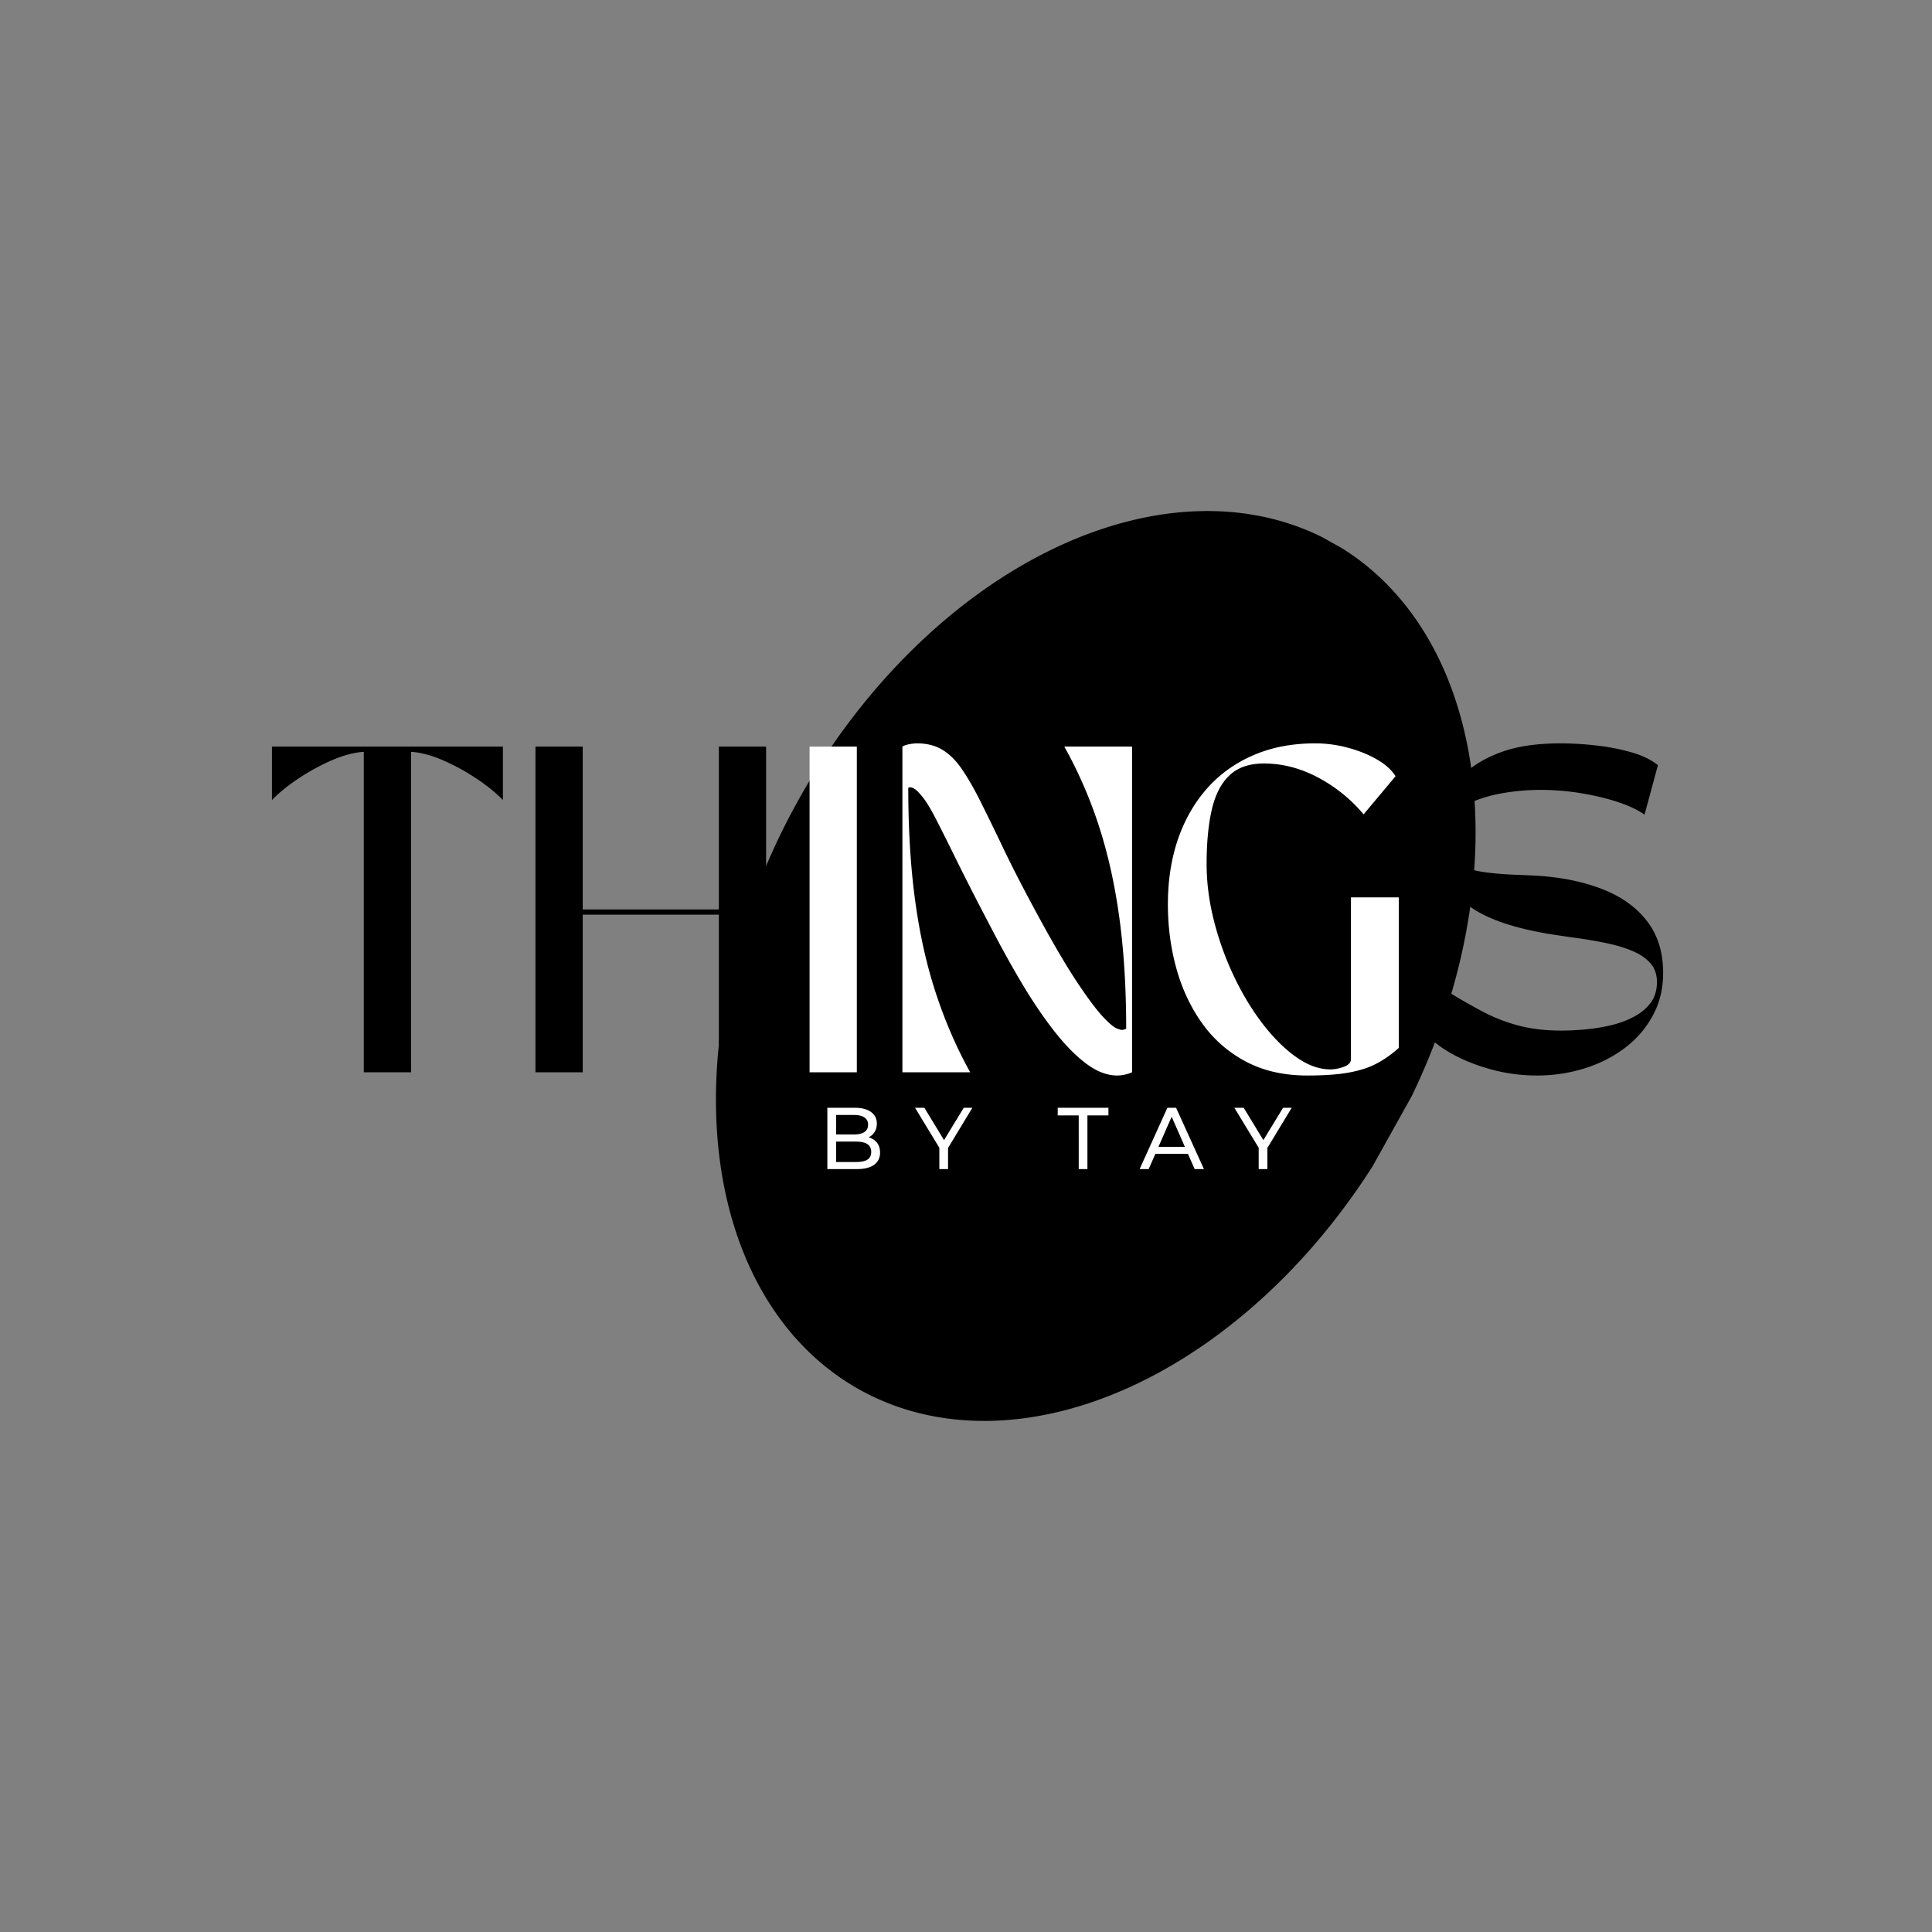 <?xml version="1.0" encoding="UTF-8"?>
<svg data-bbox="52.785 99.192 270.029 176.606" height="500" viewBox="0 0 375 375" width="500" xmlns="http://www.w3.org/2000/svg" data-type="color">
    <rect x="0" y="0" width="375" height="375" fill="#808080" stroke="none"/>
    <g>
        <defs>
            <clipPath id="34adf73f-6f19-49ea-a347-a02632e3326d">
                <path d="M138 99h149v177H138Zm0 0"/>
            </clipPath>
            <clipPath id="f86b906e-be3b-43a9-b4ec-3761f0b2428e">
                <path d="m109.066 237.508 91.696-164.41 115.281 64.297L224.352 301.8Zm0 0"/>
            </clipPath>
            <clipPath id="3dd53ca9-0045-4a4b-8c11-1c95907a248a">
                <path d="m109.066 237.508 91.696-164.41 115.281 64.297L224.352 301.8Zm0 0"/>
            </clipPath>
        </defs>
        <g clip-path="url(#34adf73f-6f19-49ea-a347-a02632e3326d)">
            <g clip-path="url(#f86b906e-be3b-43a9-b4ec-3761f0b2428e)">
                <g clip-path="url(#3dd53ca9-0045-4a4b-8c11-1c95907a248a)">
                    <path d="M258.543 105.27a46 46 0 0 1 2.777 1.68 47 47 0 0 1 5.195 3.934 50 50 0 0 1 2.41 2.245 52 52 0 0 1 4.4 5.027 54 54 0 0 1 3.816 5.691 58 58 0 0 1 1.68 3.083 63 63 0 0 1 2.874 6.59 71 71 0 0 1 2.207 7.109 76 76 0 0 1 1.528 7.562q.291 1.94.5 3.926.204 1.985.32 4.012a94 94 0 0 1 .117 8.242c-.043 1.395-.11 2.797-.21 4.211a100 100 0 0 1-.387 4.254 109 109 0 0 1-1.297 8.605 114 114 0 0 1-.91 4.329q-.498 2.167-1.083 4.335a126 126 0 0 1-1.246 4.329 126 126 0 0 1-2.988 8.593 142 142 0 0 1-1.734 4.246 139 139 0 0 1-1.887 4.2 136 136 0 0 1-4.219 8.214q-1.125 2.022-2.32 3.997a131 131 0 0 1-2.453 3.91q-1.26 1.93-2.578 3.812a134 134 0 0 1-5.52 7.297 123 123 0 0 1-9.07 10 117 117 0 0 1-3.207 3.05 120 120 0 0 1-3.285 2.895 105 105 0 0 1-3.356 2.73 110 110 0 0 1-3.414 2.567 108 108 0 0 1-3.473 2.387 97 97 0 0 1-3.52 2.211 93 93 0 0 1-7.136 3.86 84 84 0 0 1-3.605 1.636 80 80 0 0 1-3.614 1.438 73 73 0 0 1-7.23 2.27 64 64 0 0 1-3.598.823 62 62 0 0 1-7.117 1.02 56 56 0 0 1-6.957.168 54 54 0 0 1-3.394-.235 51 51 0 0 1-3.332-.445 50 50 0 0 1-3.258-.656 48 48 0 0 1-3.176-.867 49 49 0 0 1-3.09-1.075 48 48 0 0 1-2.988-1.28 47 47 0 0 1-2.887-1.481 46 46 0 0 1-2.777-1.68 47.2 47.2 0 0 1-7.605-6.18 54 54 0 0 1-2.27-2.425 49 49 0 0 1-2.13-2.602 55 55 0 0 1-3.82-5.691c-.581-1-1.144-2.028-1.675-3.078a63 63 0 0 1-2.875-6.59 66 66 0 0 1-1.188-3.496 69 69 0 0 1-1.023-3.618 79 79 0 0 1-1.524-7.558 90 90 0 0 1-.5-3.93 94 94 0 0 1-.437-12.254q.06-2.091.21-4.207.148-2.12.384-4.258.24-2.132.562-4.289.328-2.148.738-4.316.412-2.162.91-4.328.499-2.168 1.079-4.336a126 126 0 0 1 2.664-8.637q.749-2.151 1.574-4.285a136 136 0 0 1 1.734-4.246 144 144 0 0 1 1.887-4.2q.982-2.084 2.035-4.14a136 136 0 0 1 4.504-8.07 126 126 0 0 1 2.453-3.907 128 128 0 0 1 5.282-7.52 134 134 0 0 1 2.816-3.589q1.437-1.77 2.926-3.469 1.487-1.702 3.027-3.336a121 121 0 0 1 3.117-3.199 124 124 0 0 1 3.207-3.047 108 108 0 0 1 3.285-2.894 109 109 0 0 1 3.352-2.735q1.698-1.325 3.418-2.562a99 99 0 0 1 6.992-4.602 95 95 0 0 1 3.555-2.023 89 89 0 0 1 7.187-3.473 80 80 0 0 1 7.23-2.676 71 71 0 0 1 7.212-1.855 65 65 0 0 1 3.574-.613 59 59 0 0 1 3.543-.403 56 56 0 0 1 3.504-.191 54 54 0 0 1 6.848.254q1.685.169 3.332.45 1.646.274 3.257.655a48 48 0 0 1 3.176.868 46 46 0 0 1 3.086 1.074q1.523.585 2.992 1.277 1.47.69 2.887 1.48m0 0" fill="#000000" data-color="1"/>
                </g>
            </g>
        </g>
        <path d="M52.785 155.287v-10.375h44.828v10.375c-1.399-1.437-3.125-2.836-5.188-4.203a41 41 0 0 0-6.453-3.516q-3.346-1.452-6.187-1.64v62.203h-9.172v-62.203q-2.847.188-6.203 1.64a41 41 0 0 0-6.438 3.516q-3.094 2.049-5.187 4.203m0 0" fill="#000000" data-color="1"/>
        <path d="M103.934 208.131v-63.219h9.172v31.61h26.422v-31.61h9.172v63.219h-9.172v-30.594h-26.422v30.594Zm0 0" fill="#000000" data-color="1"/>
        <path d="M157.546 208.131v-63.219h9.172v63.219Zm0 0" fill="#000000" data-color="1"/>
        <path d="M175.565 208.131v-63.219q.516-.31 1.36-.469a8.7 8.7 0 0 1 1.484-.156q2.84.002 4.89 1.235 2.062 1.218 3.797 3.75c1.164 1.687 2.39 3.82 3.672 6.39a520 520 0 0 1 4.422 9.078q2.496 5.206 6.047 11.782c3.156 5.855 5.804 10.418 7.953 13.687 2.156 3.274 3.91 5.64 5.266 7.11q1.699 1.828 2.671 2.28.985.44 1.422.25l.453-.187q-.002-11.826-1.328-21.531-1.33-9.703-3.984-17.86-2.66-8.153-6.703-15.359h13.156v63.219c-.344.164-.793.313-1.344.438a6.7 6.7 0 0 1-1.5.187q-2.923 0-5.922-2.203-3.002-2.217-6.062-6.063-3.065-3.857-6.078-8.828-3-4.966-5.906-10.531-4.55-8.654-7.329-14.312-2.783-5.654-4.172-8.313-1.329-2.53-2.312-3.766-.986-1.232-1.578-1.609c-.399-.25-.703-.352-.922-.312l-.312.062c0 8.055.44 15.344 1.328 21.875q1.324 9.797 4.015 17.984 2.686 8.19 6.672 15.391Zm0 0" fill="#000000" data-color="1"/>
        <path d="M254.16 208.756q-6.768 0-11.86-2.672a24.35 24.35 0 0 1-8.484-7.36q-3.376-4.686-5.047-10.655-1.674-5.983-1.672-12.563 0-6.826 1.922-12.516 1.934-5.684 5.625-9.89 3.703-4.202 9.016-6.5c3.539-1.54 7.547-2.313 12.015-2.313 2.188 0 4.32.29 6.407.86 2.093.562 3.957 1.32 5.593 2.265q2.467 1.423 3.61 3.25l-6.203 7.406a29.5 29.5 0 0 0-8.844-7.156q-5.127-2.719-10.5-2.719-4.3 0-6.734 2.344c-1.618 1.563-2.75 3.797-3.407 6.703q-.984 4.361-.984 10.438 0 5.502 1.453 11.156a58.7 58.7 0 0 0 3.922 10.813q2.465 5.145 5.594 9.187 3.14 4.048 6.484 6.39 3.342 2.345 6.578 2.345 1.2.001 2.594-.5 1.39-.515 1.39-1.47v-31.421h9.282v29.219a21.5 21.5 0 0 1-4.172 2.968c-1.469.805-3.274 1.403-5.406 1.797-2.125.395-4.852.594-8.172.594m0 0" fill="#000000" data-color="1"/>
        <path d="M298.345 208.756q-4.3 0-8.344-1.031-4.048-1.044-7.312-2.719-3.252-1.67-5.078-3.516l3.797-8.78a115 115 0 0 0 6.625 3.765 33 33 0 0 0 6.859 2.625q3.638.937 8.125.937c1.394 0 2.914-.07 4.562-.219a37 37 0 0 0 4.954-.78q2.496-.577 4.546-1.657 2.062-1.078 3.297-2.719c.82-1.094 1.235-2.441 1.235-4.047 0-1.507-.446-2.75-1.328-3.718q-1.33-1.466-3.579-2.375-2.238-.922-5.015-1.485a88 88 0 0 0-5.766-.984q-2.971-.404-5.75-.86-7.957-1.388-12.61-3.843-4.64-2.467-6.64-6.235-1.985-3.762-1.984-8.937c0-1.945.398-3.961 1.203-6.047q1.2-3.123 3.953-5.812 2.748-2.685 7.36-4.36 4.605-1.67 11.437-1.672 3.294.001 6.922.406 3.64.41 6.828 1.329 3.199.907 5.156 2.5l-2.594 9.609c-1.218-.883-2.898-1.687-5.03-2.406-2.126-.719-4.509-1.297-7.141-1.735a48 48 0 0 0-7.985-.672q-3.487.001-6.875.547-3.376.535-6.125 1.672-2.752 1.142-4.39 2.969-1.641 1.83-1.641 4.422 0 2.158 1.219 3.484 1.23 1.33 3.28 2.031 2.063.69 4.563.97c1.664.187 3.344.312 5.032.374q2.529.095 4.672.219 7.155.517 12.546 2.703 5.402 2.174 8.438 6.188 3.047 4.019 3.047 9.953c0 3.074-.68 5.844-2.031 8.312q-2.016 3.705-5.47 6.297-3.437 2.578-7.843 3.938a30.7 30.7 0 0 1-9.125 1.359m0 0" fill="#000000" data-color="1"/>
        <path d="M168.605 220.752c.687.2 1.226.547 1.625 1.047q.592.751.594 1.906 0 1.547-1.172 2.39c-.774.556-1.899.829-3.375.829h-5.688v-11.906h5.344q2.028 0 3.14.828 1.126.815 1.126 2.25c0 .625-.149 1.168-.438 1.625q-.44.674-1.156 1.031m-6.313-4.344v3.797h3.485q1.313.001 2.015-.484c.47-.32.703-.797.703-1.422q0-.92-.703-1.406c-.468-.32-1.14-.485-2.015-.485Zm3.907 9.141q1.452 0 2.171-.469.734-.48.735-1.5 0-1.999-2.906-2h-3.907v3.969Zm0 0" fill="#ffffff" data-color="2"/>
        <path d="M184.016 222.815v4.109h-1.688v-4.14l-4.719-7.766h1.813l3.813 6.281 3.828-6.281h1.672Zm0 0" fill="#ffffff" data-color="2"/>
        <path d="M209.38 216.502h-4.077v-1.484h9.843v1.484h-4.078v10.422h-1.687Zm0 0" fill="#ffffff" data-color="2"/>
        <path d="M230.574 223.955h-6.312l-1.313 2.969h-1.75l5.391-11.906h1.688l5.406 11.906h-1.797Zm-.593-1.36-2.563-5.843-2.562 5.844Zm0 0" fill="#ffffff" data-color="2"/>
        <path d="M245.998 222.815v4.109h-1.688v-4.14l-4.719-7.766h1.813l3.813 6.281 3.828-6.281h1.672Zm0 0" fill="#ffffff" data-color="2"/>
        <path d="M157.138 208.131v-63.219h9.172v63.219Zm0 0" fill="#ffffff" data-color="2"/>
        <path d="M175.156 208.131v-63.219q.516-.31 1.36-.469a8.7 8.7 0 0 1 1.484-.156q2.84.002 4.89 1.235 2.062 1.218 3.797 3.75c1.164 1.687 2.39 3.82 3.672 6.39a520 520 0 0 1 4.422 9.078q2.496 5.206 6.047 11.782c3.156 5.855 5.804 10.418 7.953 13.687 2.156 3.274 3.91 5.64 5.266 7.11q1.698 1.828 2.671 2.28.985.44 1.422.25l.453-.187q-.002-11.826-1.328-21.531-1.33-9.703-3.984-17.86-2.66-8.153-6.703-15.359h13.156v63.219c-.344.164-.793.313-1.344.438a6.7 6.7 0 0 1-1.5.187q-2.923 0-5.922-2.203-3.002-2.217-6.062-6.063-3.065-3.857-6.078-8.828-3-4.966-5.906-10.531-4.55-8.654-7.329-14.312-2.783-5.654-4.171-8.313-1.33-2.53-2.313-3.766-.986-1.232-1.578-1.609c-.399-.25-.703-.352-.922-.312l-.312.062c0 8.055.44 15.344 1.328 21.875q1.324 9.797 4.015 17.984 2.686 8.19 6.672 15.391Zm0 0" fill="#ffffff" data-color="2"/>
        <path d="M253.75 208.756q-6.766 0-11.859-2.672a24.35 24.35 0 0 1-8.484-7.36q-3.376-4.686-5.047-10.655-1.674-5.983-1.672-12.563 0-6.826 1.922-12.516 1.934-5.684 5.625-9.89 3.703-4.202 9.016-6.5c3.539-1.54 7.547-2.313 12.015-2.313 2.188 0 4.32.29 6.407.86 2.093.562 3.957 1.32 5.593 2.265q2.467 1.423 3.61 3.25l-6.203 7.406a29.5 29.5 0 0 0-8.844-7.156q-5.127-2.719-10.5-2.719-4.3 0-6.734 2.344c-1.618 1.563-2.75 3.797-3.407 6.703q-.984 4.361-.984 10.438 0 5.502 1.453 11.156a58.7 58.7 0 0 0 3.922 10.813q2.466 5.145 5.594 9.187 3.14 4.048 6.484 6.39 3.342 2.345 6.578 2.345 1.2.001 2.594-.5 1.39-.515 1.39-1.47v-31.421h9.282v29.219a21.5 21.5 0 0 1-4.172 2.968c-1.469.805-3.274 1.403-5.406 1.797-2.125.395-4.852.594-8.172.594m0 0" fill="#ffffff" data-color="2"/>
    </g>
</svg>
